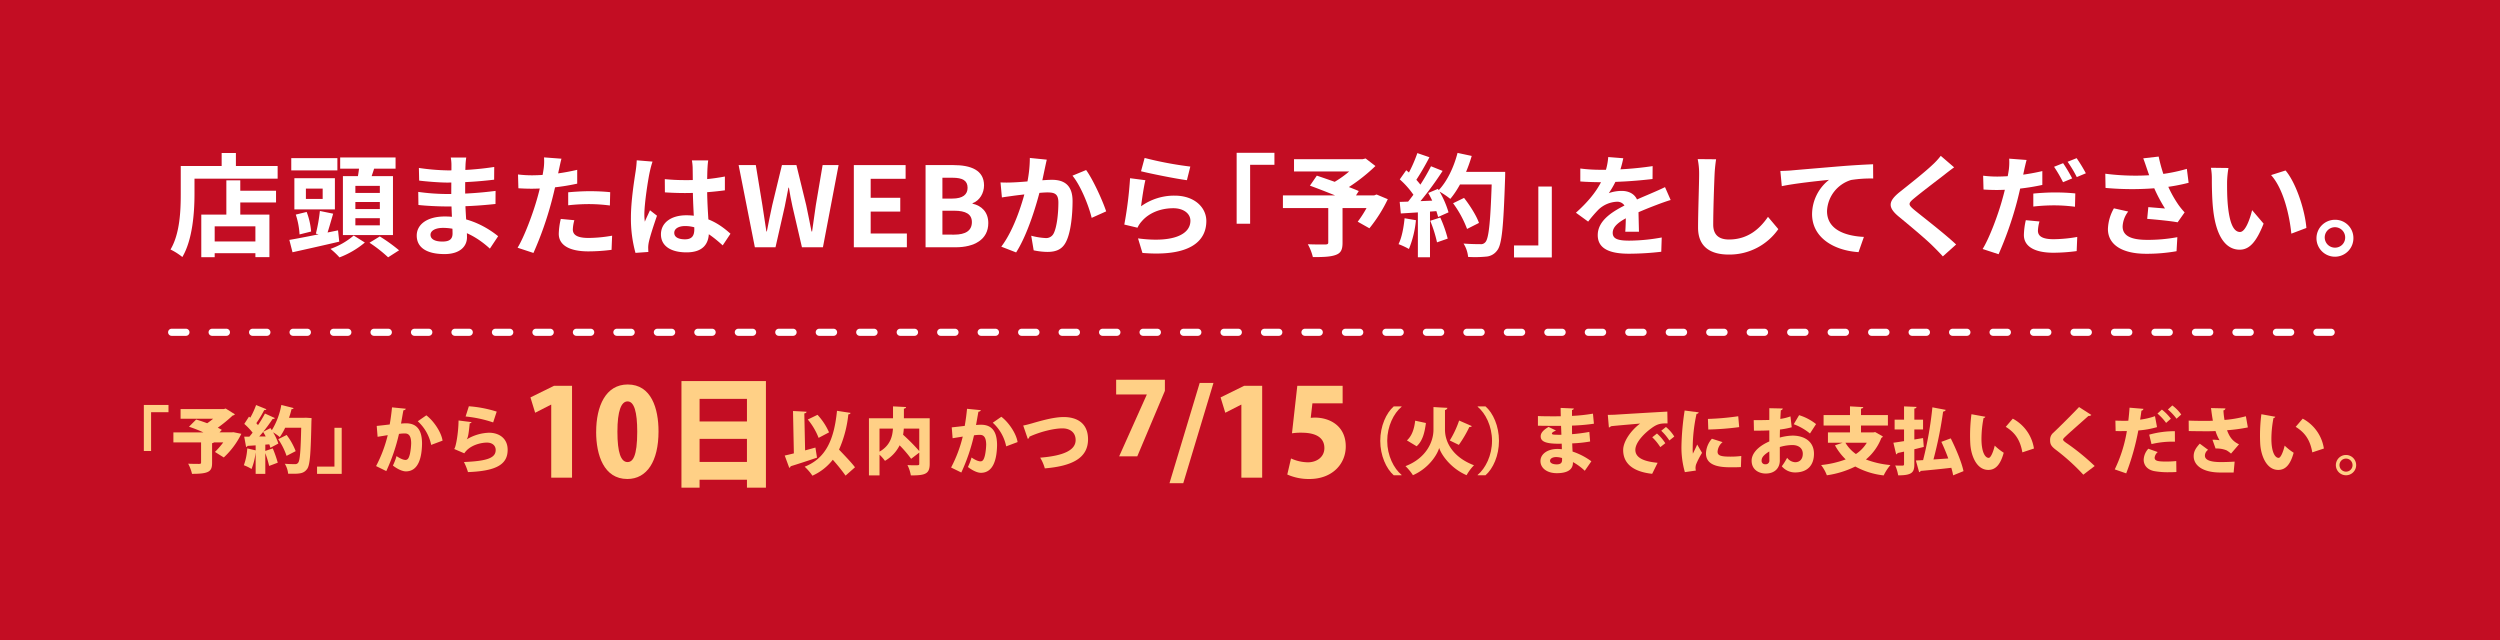 <?xml version="1.0" encoding="UTF-8"?> <svg xmlns="http://www.w3.org/2000/svg" xmlns:xlink="http://www.w3.org/1999/xlink" width="1050" height="269" viewBox="0 0 1050 269"><rect x="0" y="0" width="1050" height="269" fill="#333333" stroke="none"/><defs><clipPath id="clip-_2025_unagi_-_3"><rect width="1050" height="269"></rect></clipPath></defs><g id="_2025_unagi_-_3" data-name="2025_unagi - 3" clip-path="url(#clip-_2025_unagi_-_3)"><rect width="1050" height="269" fill="#c30d23"></rect><g id="グループ_31750" data-name="グループ 31750" transform="translate(23.525 0.221)"><g id="グループ_29793" data-name="グループ 29793" transform="translate(48.092 63.953)"><path id="パス_124843" data-name="パス 124843" d="M1308.519,1338.5v11.768c0,7.556-.762,19.132-5.1,26.455a26.073,26.073,0,0,0-4.972-3.159c3.981-6.7,4.3-16.5,4.3-23.3V1338.5Zm34.923,5.315h-37.874V1338.5h37.874Zm-3.455,15.1v17.845H1334.1v-12.933H1317v12.969h-5.627v-17.88Zm-3.058,16.2h-22.536V1370.2h22.536Zm-11.017-33.573h-5.984v-8.505h5.984Zm1.842,20.26H1321.9v-17.3h5.851Zm15.013-8h-18.118v-4.913h18.118Z" transform="translate(-1298.449 -1332.946)" fill="#fff"></path><path id="パス_124844" data-name="パス 124844" d="M1332.852,1364.188l.508,4.744c-6.814,1.6-14.144,3.235-19.628,4.456l-1.331-5.19c5.165-.873,13.028-2.484,20.451-4.011m-.273-25.19H1313.21v-5.134h19.369Zm-1.044,16.379h-17.023v-13.1h17.023Zm-11.857,1.078a29.578,29.578,0,0,1,1.87,8.227l-4.858,1.221a32.556,32.556,0,0,0-1.581-8.334Zm-.326-5.451h7.047v-4.352h-7.047Zm11.45,6.182c-.991,3.391-2.018,7.082-2.879,9.478l-4.375-1.1a67.882,67.882,0,0,0,1.682-9.517Zm13.314,12.116a36.858,36.858,0,0,1-10.657,6.244,31.8,31.8,0,0,0-3.781-3.58,30.585,30.585,0,0,0,9.755-5.6Zm12.9-31.031h-23.268v-4.692h23.268Zm-1.094,27.892H1334.9v-24.74h21.026Zm-15.789-17.693h10.277V1345.5h-10.277Zm0,6.784h10.277v-2.988h-10.277Zm0,6.835h10.277v-3.016h-10.277Zm8.305-25.2c-.89,2.943-1.91,5.865-2.707,7.861l-5-.911a62.076,62.076,0,0,0,1.17-7.68Zm1.958,29.853a69.88,69.88,0,0,1,8.091,5.823l-4.6,2.946a58.336,58.336,0,0,0-7.823-6.126Z" transform="translate(-1262.495 -1331.612)" fill="#fff"></path><path id="パス_124845" data-name="パス 124845" d="M1347.845,1336.88c-.122,2.411-.147,9.007-.147,12.92,0,5.152.766,13.57.766,17.261,0,3.969-3.12,7.061-9.412,7.061-7.669,0-11.693-2.852-11.693-7.775,0-4.724,4.443-8.018,11.811-8.018,10.538,0,18.368,5.047,22.382,8.283l-3.466,5.218c-4.572-4.2-11.493-8.708-19.7-8.708-3.37,0-5.24,1.28-5.24,2.887,0,1.76,1.7,2.853,5,2.853,2.565,0,4.26-.717,4.26-3.4,0-2.783-.54-11.138-.54-15.664,0-4.46.075-10.384.075-13.028a17.906,17.906,0,0,0-.283-3.183h6.489a31.063,31.063,0,0,0-.307,3.291m-8.292,12.009a157.894,157.894,0,0,0,20.926-1.3l-.036,5.489a170.809,170.809,0,0,1-20.966,1.04c-2.8,0-8.23-.247-11.4-.619l-.075-5.489a89.292,89.292,0,0,0,11.547.877m.548-9.921a123.325,123.325,0,0,0,19.816-1.429l-.039,5.339a166.872,166.872,0,0,1-19.724,1.217c-3.033,0-8.592-.431-11.765-.832l-.115-5.315a91.778,91.778,0,0,0,11.826,1.019" transform="translate(-1223.949 -1331.583)" fill="#fff"></path><path id="パス_124846" data-name="パス 124846" d="M1356.613,1338.516c-.683,3.179-1.878,8.9-3.147,13.612a143.979,143.979,0,0,1-7.6,21.578l-6.661-2.195c2.854-4.686,6.489-14.443,8.3-20.955a98.466,98.466,0,0,0,2.65-12.259,23.466,23.466,0,0,0,.155-4.731l7.315.553c-.354,1.29-.788,3.391-1.006,4.4m7.623.268v5.813a92.726,92.726,0,0,1-18.894,2.125c-2.318,0-4.135-.083-5.806-.187l-.16-5.8a48.876,48.876,0,0,0,6.02.359,86.319,86.319,0,0,0,18.841-2.307m-1.838,25.025c0,2.042,1.408,3.587,6.56,3.587a57.863,57.863,0,0,0,9.94-.953l-.232,5.944a76.5,76.5,0,0,1-9.755.651c-8.076,0-12.419-2.685-12.419-7.388a30.621,30.621,0,0,1,.847-6.244l5.7.539a16.384,16.384,0,0,0-.639,3.864m7.275-16.047c2.726,0,5.605.128,8.417.41l-.132,5.594a71.015,71.015,0,0,0-8.245-.585,78.8,78.8,0,0,0-9.265.5v-5.455c2.683-.257,6.131-.466,9.225-.466" transform="translate(-1193.434 -1331.639)" fill="#fff"></path><path id="パス_124847" data-name="パス 124847" d="M1360.452,1338.636c-.708,3.106-2.3,13.385-2.3,18.029a20.425,20.425,0,0,0,.207,3.037c.64-1.631,1.463-3.225,2.157-4.807l2.941,2.3c-1.345,3.859-2.893,8.583-3.441,11.129a12.349,12.349,0,0,0-.254,2.164c.01.486.031,1.266.079,1.923l-5.42.389a53.985,53.985,0,0,1-1.911-14.885c0-7.023,1.439-15.843,1.985-19.428a42.5,42.5,0,0,0,.454-4.568l6.636.547a37.926,37.926,0,0,0-1.13,4.171m24.224-1.663c-.093,1.534-.165,4.73-.165,8.109,0,8.578.74,14.614.74,19.031,0,4.891-2.493,8.47-9.393,8.47-6.628,0-10.742-2.7-10.742-7.569,0-4.749,4.1-8.008,10.663-8.008,9,0,14.784,4.376,18.544,7.743l-3.266,4.9c-5.524-5.017-10.32-8.123-15.76-8.123-2.74,0-4.589,1.086-4.589,2.852,0,1.906,1.925,2.724,4.5,2.724,2.918,0,3.921-1.489,3.921-4.248,0-3.2-.626-11.034-.626-17.751,0-3.534-.039-6.655-.068-8.043a21.305,21.305,0,0,0-.318-3.1h6.854c-.14.9-.24,2.021-.29,3.01m-9.526,5.269a86.132,86.132,0,0,0,16.816-1.513v5.8a125.862,125.862,0,0,1-16.816,1.141c-2.833,0-5.566-.1-8.384-.285l-.04-5.556a84.256,84.256,0,0,0,8.424.41" transform="translate(-1159.138 -1330.765)" fill="#fff"></path><path id="パス_124848" data-name="パス 124848" d="M1365.154,1334.5h7.215l2.765,16.847c.561,3.646,1.116,7.292,1.678,11.021h.193c.715-3.729,1.484-7.413,2.26-11.021l4.074-16.847h6.088l4.113,16.847c.777,3.573,1.463,7.292,2.232,11.021h.24c.515-3.729,1.055-7.413,1.563-11.021l2.855-16.847h6.707l-6.575,34.519h-8.817l-3.971-17.087c-.587-2.665-1.094-5.34-1.5-7.959h-.193c-.515,2.62-1.016,5.295-1.563,7.959l-3.877,17.087h-8.671Z" transform="translate(-1126.547 -1329.334)" fill="#fff"></path><path id="パス_124849" data-name="パス 124849" d="M1378.681,1334.5h21.748v5.757h-14.673v7.973h12.427v5.795h-12.427v9.205h15.2v5.788h-22.275Z" transform="translate(-1091.688 -1329.334)" fill="#fff"></path><path id="パス_124850" data-name="パス 124850" d="M1387.1,1334.5h11.718c7.283,0,12.842,2.1,12.842,8.533,0,3.183-1.8,6.4-4.833,7.465v.2c3.816.877,6.621,3.527,6.621,8.161,0,6.937-5.92,10.161-13.708,10.161H1387.1Zm11.224,14.061c4.5,0,6.425-1.753,6.425-4.529,0-3.026-2.071-4.222-6.353-4.222h-4.221v8.752Zm.795,15.146c4.8,0,7.437-1.684,7.437-5.263,0-3.34-2.554-4.783-7.437-4.783h-4.944V1363.7Z" transform="translate(-1069.98 -1329.334)" fill="#fff"></path><path id="パス_124851" data-name="パス 124851" d="M1401.034,1343.913c3.835-.094,12.921-1.092,16.483-1.092,5.062,0,8.65,2.181,8.65,8.919,0,5.487-.673,13.048-2.712,17.063-1.591,3.274-4.256,4.3-7.852,4.3a29.109,29.109,0,0,1-5.769-.665l-1.03-6.132a28.875,28.875,0,0,0,5.859.967,3.521,3.521,0,0,0,3.6-2c1.316-2.627,1.949-8.3,1.949-12.892,0-3.709-1.641-4.261-4.65-4.261-2.844,0-11.1,1-13.754,1.339-1.37.2-3.87.525-5.319.772l-.583-6.314a50.451,50.451,0,0,0,5.133,0m13.449-5.7c-.45,2.13-1.051,5-1.562,7.379-1.567,6.6-5.433,19.863-10.46,27.725l-6.238-2.425c5.673-7.445,9.293-19.769,10.616-25.61a52.55,52.55,0,0,0,1.378-11.65l7.115.719c-.282,1.2-.6,2.7-.848,3.861m25.795,17.86-6.091,2.734c-1.246-5.176-4.644-13.6-8.067-17.723l5.734-2.372c2.944,4.035,6.953,12.917,8.424,17.362" transform="translate(-1047.308 -1331.475)" fill="#fff"></path><path id="パス_124852" data-name="パス 124852" d="M1417.476,1353.933a23.825,23.825,0,0,1,14.119-4.47c8.407,0,13.3,5.027,13.3,10.665,0,8.512-6.935,15.042-26.839,13.4l-1.849-6.109c14.4,1.917,22-1.489,22-7.42,0-3.033-2.944-5.249-7.162-5.249-5.39,0-10.27,1.969-13.281,5.5a10.218,10.218,0,0,0-1.778,2.682l-5.544-1.319a163.493,163.493,0,0,0,2.419-19.469l6.438.835c-.658,2.6-1.48,8.258-1.817,10.95m20.686-16.673-1.431,5.719c-4.858-.633-15.531-2.807-19.272-3.75l1.517-5.593a149.162,149.162,0,0,0,19.187,3.624" transform="translate(-1009.851 -1331.469)" fill="#fff"></path><path id="パス_124853" data-name="パス 124853" d="M1439.5,1333.011v5.031h-10.208V1362.8h-5.66v-29.785Z" transform="translate(-975.856 -1333.012)" fill="#fff"></path><path id="パス_124854" data-name="パス 124854" d="M1468.219,1354.53h-39.158v-5.322h39.158Zm-5.082-15.386h-29.411v-5.134h29.411Zm-9.033,14.293v15.65c0,2.919-.69,4.387-2.973,5.159-2.231.793-5.358.866-9.49.866a21.382,21.382,0,0,0-2.118-5.4c2.865.13,6.421.123,7.383.109.919-.046,1.2-.205,1.2-.9v-15.483Zm-10.8-12.533c5.216,1.746,13.443,4.651,17.618,6.47l-3.073,4.8c-3.888-1.861-11.947-5.051-17.438-7.065Zm19.2-6.9,1.3-.31,4.12,3.17a74.546,74.546,0,0,1-14.845,11.079,30.96,30.96,0,0,0-3.484-3.743,43.9,43.9,0,0,0,11.364-8.992v-1.2Zm4.882,15.2,1.009-.383,4.715,1.976a61.523,61.523,0,0,1-7.72,12.221l-4.911-2.77a47.046,47.046,0,0,0,5.824-10.116v-.928Z" transform="translate(-961.854 -1331.309)" fill="#fff"></path><path id="パス_124855" data-name="パス 124855" d="M1449.947,1361.29a42.539,42.539,0,0,1-2.94,12.092,29.944,29.944,0,0,0-4.371-2.035c1.377-2.749,2.154-6.933,2.547-10.881Zm10.677-8.394-.042,4.432c-6.013.459-12.259.842-16.98,1.134l-.476-4.859c4.468-.129,11.042-.4,17.5-.706m-14.759-12.593a35.178,35.178,0,0,1,6.786,7.186l-2.934,4.359a35.753,35.753,0,0,0-6.56-7.7Zm9.752-5.459a109.688,109.688,0,0,1-6.071,10.349l-3.87-1.538a58.938,58.938,0,0,0,4.865-10.551Zm5.533,5.743a135.808,135.808,0,0,1-11.94,15.8l-3.491-1.736a86.89,86.89,0,0,0,10.556-16.022Zm-5.3,36.283h-5.089v-20.779h5.089Zm3.327-28.731a39.144,39.144,0,0,1,4.457,9.848l-4.372,1.955a41.754,41.754,0,0,0-4.146-10.088Zm.994,12.036a54.018,54.018,0,0,1,3.123,8.843l-4.5,1.572a53.668,53.668,0,0,0-2.847-9.061Zm13.2-25.878c-2.011,6.933-5.352,13.761-8.992,18.037a37.113,37.113,0,0,0-5.115-3.4c3.652-3.708,6.592-9.8,8.155-15.911Zm-3.219,17.623c2.511,3.207,5.244,7.535,6.268,10.515l-5,2.529a44.414,44.414,0,0,0-5.873-10.8Zm14.2-5.653h-17.2v-5.277h17.2Zm3.08-5.277s0,1.885-.039,2.592c-.687,20.507-1.324,27.926-3.327,30.4a6.216,6.216,0,0,1-4.679,2.6,48.3,48.3,0,0,1-7.53.129,12.764,12.764,0,0,0-1.917-5.615c3.019.24,5.805.254,7.061.254a2.354,2.354,0,0,0,2.071-.8c1.585-1.59,2.246-9.466,2.823-28.446v-1.109Z" transform="translate(-926.872 -1332.979)" fill="#fff"></path><path id="パス_124856" data-name="パス 124856" d="M1456.2,1366.87v-5.037h10.209v-24.747h5.659v29.784Z" transform="translate(-891.927 -1322.916)" fill="#fff"></path><path id="パス_124857" data-name="パス 124857" d="M1481.029,1341.829a39.75,39.75,0,0,1-3.745,6.85,16.329,16.329,0,0,1,5.437-.929c3.975,0,7,2.285,7,6.641,0,2.5.161,7.6.214,10.505h-5.745c.179-2.164.261-6.133.247-8.634a3.6,3.6,0,0,0-3.935-3.959,12,12,0,0,0-7.49,3.225,53.8,53.8,0,0,0-4.411,5.116l-5.137-3.735c6.167-5.521,9.834-10.523,11.827-15.682a26.942,26.942,0,0,0,1.742-7.7l6.317.5a42.734,42.734,0,0,1-2.322,7.8m-7.286-2.95a141.464,141.464,0,0,0,21.938-1.544l-.04,5.419a191.163,191.163,0,0,1-22.22,1.332c-1.971,0-5.473-.093-8.116-.306v-5.44a65.571,65.571,0,0,0,8.438.539m23.823,14.666c-3.119,1.183-7.468,2.866-11.951,5.083-4.357,2.209-6.7,4.182-6.7,6.741s2.285,3.27,6.95,3.27a77.765,77.765,0,0,0,13.636-1.332l-.194,6a120.771,120.771,0,0,1-13.593.824c-7.487,0-13.085-1.8-13.085-7.8,0-6.478,6.832-10.307,12.6-13.118,4.424-2.23,7.412-3.347,10.309-4.64,1.871-.794,3.548-1.545,5.345-2.412l2.372,5.413c-1.516.428-4.061,1.346-5.691,1.969" transform="translate(-873.192 -1331.741)" fill="#fff"></path><path id="パス_124858" data-name="パス 124858" d="M1484.862,1340.072c-.225,5.023-.576,15.438-.576,21.219,0,4.71,2.88,6.251,6.6,6.251,7.908,0,12.92-4.438,16.4-9.517l4.342,5.159a25.032,25.032,0,0,1-20.81,10.679c-7.852,0-12.9-3.353-12.9-11.312,0-6.24.451-18.482.451-22.479a29.83,29.83,0,0,0-.609-6.3l7.731.072a61.576,61.576,0,0,0-.63,6.224" transform="translate(-836.35 -1331.124)" fill="#fff"></path><path id="パス_124859" data-name="パス 124859" d="M1492.168,1336.981c4-.352,11.886-1.019,20.675-1.754,4.947-.4,10.177-.7,13.571-.831l.039,5.99a52.685,52.685,0,0,0-9.264.616,14.254,14.254,0,0,0-10.12,13.072c0,7.653,7.379,10.429,15.485,10.836l-2.246,6.393c-10.03-.63-19.52-5.886-19.52-15.987a18.482,18.482,0,0,1,7.118-14.374c-4.489.463-14.284,1.476-19.835,2.658l-.6-6.386c1.885-.045,3.777-.136,4.7-.233" transform="translate(-811.334 -1329.584)" fill="#fff"></path><path id="パス_124860" data-name="パス 124860" d="M1522.874,1341.41c-3.112,2.4-9.426,7.172-12.634,9.851-2.541,2.115-2.5,2.643.085,4.825,3.595,2.957,12.688,9.911,17.585,14.534l-5.576,5c-1.346-1.475-2.762-2.932-4.189-4.328-2.915-2.936-9.944-8.78-14.344-12.4-4.757-3.948-4.378-6.456.426-10.325,3.763-3,10.338-8.171,13.557-11.225a29.58,29.58,0,0,0,3.674-3.959l5.612,4.828c-1.5,1.085-3.08,2.306-4.2,3.2" transform="translate(-777.954 -1332.106)" fill="#fff"></path><path id="パス_124861" data-name="パス 124861" d="M1528.627,1338.825c-.684,3.18-1.846,8.9-3.109,13.6a148.73,148.73,0,0,1-7.6,21.584l-6.7-2.194c2.88-4.686,6.521-14.443,8.291-20.955a100.309,100.309,0,0,0,2.694-12.259,24.078,24.078,0,0,0,.154-4.731l7.315.553c-.354,1.287-.83,3.384-1.047,4.4m7.661.268v5.813a92.979,92.979,0,0,1-18.9,2.125c-2.35,0-4.128-.084-5.8-.188l-.161-5.81a48.045,48.045,0,0,0,6.02.365,86.3,86.3,0,0,0,18.84-2.307m-1.846,25.026c0,2.042,1.417,3.586,6.568,3.586a58.952,58.952,0,0,0,9.944-.952l-.243,5.945a76.158,76.158,0,0,1-9.747.689c-8.078,0-12.42-2.732-12.42-7.427a30.671,30.671,0,0,1,.808-6.244l5.742.539a16.238,16.238,0,0,0-.652,3.865m7.276-16.054c2.726,0,5.612.132,8.421.41l-.136,5.6a69.34,69.34,0,0,0-8.234-.584,78.3,78.3,0,0,0-9.269.5v-5.451c2.687-.261,6.092-.476,9.218-.476m7.112-5.9-3.842,1.6a58.451,58.451,0,0,0-3.77-6.477l3.8-1.516a67.615,67.615,0,0,1,3.81,6.393m5.745-2.149-3.809,1.6a50.172,50.172,0,0,0-3.859-6.435l3.788-1.516a61.967,61.967,0,0,1,3.881,6.355" transform="translate(-750.125 -1331.409)" fill="#fff"></path><path id="パス_124862" data-name="パス 124862" d="M1547.6,1341.056a70.551,70.551,0,0,0,12.273-2.417l.741,5.848a77.9,77.9,0,0,1-11.125,2.014,122.806,122.806,0,0,1-23.769.143l-.1-5.966a99.272,99.272,0,0,0,21.977.379m-14.7,21.8c0,3.924,3.581,5.58,10.158,5.6a67.107,67.107,0,0,0,12.824-1.13l-.336,5.9a72.017,72.017,0,0,1-12.867,1.078c-9.812-.021-15.954-3.7-15.954-10.422a18.621,18.621,0,0,1,2.519-8.669l6.006,1.347a11,11,0,0,0-2.351,6.3m8.664-28.646,6.474-.741a67.211,67.211,0,0,0,3.03,10.28,48.625,48.625,0,0,0,5.309,10.032,31.617,31.617,0,0,0,2.565,3.13l-2.94,4.172c-2.7-.525-8.75-1.124-12.781-1.447l.469-4.933c2.346.2,5.533.456,7.008.578a64.166,64.166,0,0,1-5.359-10.513c-1.016-2.577-1.724-4.71-2.265-6.258-.361-1.078-.915-2.748-1.509-4.3" transform="translate(-713.012 -1331.891)" fill="#fff"></path><path id="パス_124863" data-name="パス 124863" d="M1544.815,1340.6c-.017,3.015,0,6.491.308,9.868.647,6.71,2.1,11.319,5.118,11.319,2.286,0,4.175-5.458,5.084-9.169l4.825,5.667c-3.187,8.116-6.2,10.94-10.037,10.94-5.276,0-9.847-4.592-11.178-17.08-.465-4.283-.526-9.755-.526-12.607a25.131,25.131,0,0,0-.386-4.717l7.369.094a40.154,40.154,0,0,0-.576,5.685m33.3,19.5-6.32,2.39c-.734-7.528-3.281-18.823-8.51-24.6l6.085-1.934c4.55,5.378,8.213,17.02,8.746,24.148" transform="translate(-681.054 -1328.531)" fill="#fff"></path><path id="パス_124864" data-name="パス 124864" d="M1565.921,1348.639a7.754,7.754,0,1,1-7.751-7.539,7.631,7.631,0,0,1,7.751,7.539m-3.455,0a4.294,4.294,0,1,0-4.3,4.17,4.23,4.23,0,0,0,4.3-4.17" transform="translate(-649.111 -1312.966)" fill="#fff"></path></g><line id="線_5476" data-name="線 5476" x2="916.033" transform="translate(48.568 139.335)" fill="none" stroke="#fff" stroke-linecap="round" stroke-width="3" stroke-dasharray="6 11"></line><g id="グループ_31749" data-name="グループ 31749" transform="translate(36.888 159.279)"><path id="パス_129965" data-name="パス 129965" d="M846.433,1354.926v-19.341h10.353v3.046h-7.307v16.295Z" transform="translate(-846.433 -1325.004)" fill="#ffd086"></path><path id="パス_129966" data-name="パス 129966" d="M876.139,1346.078l3.286.674a33.629,33.629,0,0,1-7.368,9.929l-3.714-2.317a33.737,33.737,0,0,0,3.5-4.021h-3.9a1.223,1.223,0,0,1-.8.334v8.286c0,3.625-1.309,4.6-8.431,4.6a17.283,17.283,0,0,0-1.615-4.266c1.643.09,4.021.09,4.628.09.607-.028.791-.123.791-.579v-8.465H850.89v-4.2h12.58a58.4,58.4,0,0,0-6.031-2.373l3.013-3.018c1.37.4,3.018.947,4.633,1.554a28.941,28.941,0,0,0,2.495-1.888H853.908v-4.049h18.149l.791-.245,3.9,2.439a1.7,1.7,0,0,1-.975.518,61.158,61.158,0,0,1-6.243,5.112,18.047,18.047,0,0,1,1.7.913l-.974,1.036h4.934Z" transform="translate(-838.479 -1324.048)" fill="#ffd086"></path><path id="パス_129967" data-name="パス 129967" d="M887.618,1340.948l2.344.15c0,.334-.033.947-.061,1.431-.273,13.521-.607,18.272-1.765,19.886-1.192,1.676-2.562,2.072-5.82,2.072-.729,0-1.459,0-2.194-.028a9.979,9.979,0,0,0-1.4-4.177c1.826.156,3.469.156,4.294.156a1.445,1.445,0,0,0,1.281-.551c.791-.88,1.1-5.112,1.309-14.741h-6.733a26.352,26.352,0,0,1-2.25,3.932,21.52,21.52,0,0,0-2.834-2.01,21.258,21.258,0,0,1,2.222,4.723l-3.347,1.793a15.1,15.1,0,0,0-.457-1.459l-1.676.122v2.645l3.135-1.064a52.769,52.769,0,0,1,2.1,6l-3.62,1.37a45.438,45.438,0,0,0-1.615-5.39v8.715h-4.054v-8.866h-.028a26.69,26.69,0,0,1-1.7,6.822,18.5,18.5,0,0,0-3.23-1.582,24.419,24.419,0,0,0,1.431-7.067l3.531.824v-2.1c-1.275.095-2.434.156-3.408.217a.689.689,0,0,1-.607.457l-.8-4.327h2.166c.457-.518.913-1.1,1.37-1.677a26.7,26.7,0,0,0-3.5-3.681l1.977-3.046.551.423a33.966,33.966,0,0,0,2.433-5.3l4.355,1.765a.935.935,0,0,1-.941.334,46.266,46.266,0,0,1-3.319,5.514c.24.273.485.546.7.824a48.246,48.246,0,0,0,2.923-4.873l4.2,1.916a1.076,1.076,0,0,1-.974.368,66.772,66.772,0,0,1-3.959,5.391h.033c1-.551,2.011-1.036,3.013-1.554.184.273.368.579.579.88a30.13,30.13,0,0,0,3.987-10.6l5.179,1.309a.835.835,0,0,1-.886.429c-.3,1.219-.635,2.434-1.064,3.653h6.182Zm-16.935,7.858c-.334-.674-.7-1.309-1.064-1.888-.551.668-1.1,1.309-1.648,1.916Zm8.771,8.158a28.832,28.832,0,0,0-3.5-7.006l3.536-1.765a27.476,27.476,0,0,1,3.8,6.794Z" transform="translate(-819.516 -1325.004)" fill="#ffd086"></path><path id="パス_129968" data-name="パス 129968" d="M882.912,1339.031v19.34H872.56v-3.046h7.306v-16.294Z" transform="translate(-799.812 -1318.854)" fill="#ffd086"></path><path id="パス_129969" data-name="パス 129969" d="M896.306,1336.526c-.089.423-.49.579-1.008.668-.273,1.37-.668,3.837-1,5.574.518-.061,1.52-.122,2.072-.122,5.24,0,6.761,3.714,6.761,8.587v.028c-.089,5.179-1.248,11.578-6.794,11.578-1.186,0-3.074-.64-5.446-2.439a23.749,23.749,0,0,0,1.52-3.987c1.888,1.275,3.046,1.615,3.776,1.615,1.064,0,1.493-1.036,1.888-2.651a25.623,25.623,0,0,0,.49-4.388c-.033-2.8-.852-4.082-2.59-4.082a16.891,16.891,0,0,0-2.528.184,78.318,78.318,0,0,1-5.329,15.626l-4.294-2.105a56.246,56.246,0,0,0,4.9-13c-.852.156-3.046.49-4.26.7l-.367-4.567c1.247-.122,3.714-.4,5.452-.612.4-2.222.729-4.689.975-7.184Zm10.659,15.192a18.314,18.314,0,0,0-5.636-9.924l3.6-2.5c3.1,2.344,6.271,7.039,6.822,10.631Z" transform="translate(-786.286 -1324.357)" fill="#ffd086"></path><path id="パス_129970" data-name="パス 129970" d="M902.937,1342.449a.871.871,0,0,1-.791.49c-.429,4.11-.641,5.875-1.253,6.727h.033a19.343,19.343,0,0,1,9.289-2.768c4.383,0,7.858,2.467,7.858,7.156,0,5.909-4.294,8.921-16.662,9.378a24.36,24.36,0,0,0-1.7-4.232c9.929-.4,13.337-1.766,13.337-5.057,0-1.793-1.37-3.1-3.681-3.1-2.378,0-7.217,1-9.506,4.505l-4.26-1.827c.668-.457,1.8-6.577,1.854-11.967Zm-1.158-6.666a51,51,0,0,1,11.695,2.25l-1.492,4.539a51.839,51.839,0,0,0-11.572-2.495Z" transform="translate(-765.272 -1324.653)" fill="#ffd086"></path><path id="パス_129971" data-name="パス 129971" d="M625.374,1390.15V1359.49h-.1l-6.655,3.4-1.977-6.446,9.9-4.873h7.568v38.578Z" transform="translate(-454.271 -1349.033)" fill="#ffd086"></path><path id="パス_129972" data-name="パス 129972" d="M626.557,1371.32c0-10.865,4.01-19.948,13.248-19.948,9.949,0,12.945,10.1,12.945,19.694,0,12.589-4.873,20-13.1,20-9.846,0-13.1-10.052-13.1-19.747m17.258-.1c0-8.273-1.27-12.739-4.06-12.739-2.645,0-4.263,3.959-4.263,12.739s1.47,12.739,4.263,12.739c2.133,0,4.06-2.231,4.06-12.739" transform="translate(-436.583 -1349.39)" fill="#ffd086"></path><path id="パス_129973" data-name="パス 129973" d="M639.424,1350.862H674.9v44.768h-7.969v-3.352h-19.9v3.352h-7.613Zm27.51,7.462H647.039v9.492h19.895Zm-19.9,26.491h19.895v-9.693H647.037Z" transform="translate(-413.624 -1350.301)" fill="#ffd086"></path><path id="パス_129974" data-name="パス 129974" d="M667.888,1370.78l.668,4.238c-3.987,1.37-8.253,2.74-11.088,3.62a.736.736,0,0,1-.579.64L655,1374.133c1.1-.245,2.406-.546,3.837-.913l-.362-17.787c1.916.095,3.8.184,5.691.306-.028.368-.3.579-.941.7l.334,15.531Zm14.769-14.557c-.089.339-.4.579-.947.613a48.506,48.506,0,0,1-3.9,14.8c2.35,2.495,5.212,5.418,6.7,7.429l-3.959,3.5a79.207,79.207,0,0,0-5.363-6.671,22.489,22.489,0,0,1-8.559,6.7,21.7,21.7,0,0,0-3.258-3.776c8.927-3.531,12.369-11.388,13.582-23.478Zm-13.889.8a26.792,26.792,0,0,1,4.845,7.368l-4.388,2.317a27.308,27.308,0,0,0-4.539-7.707Z" transform="translate(-385.826 -1342.303)" fill="#ffd086"></path><path id="パス_129975" data-name="パス 129975" d="M692.147,1359.671v19.124c0,4.3-1.921,4.873-7.919,4.873a15.315,15.315,0,0,0-1.431-4.355c1.064.095,2.311.095,3.2.095,1.582,0,1.765,0,1.765-.668v-4.661l-3.408,2.617a48.929,48.929,0,0,0-4.845-5.664,15.382,15.382,0,0,1-6.154,6.516,18.014,18.014,0,0,0-2.283-2.59v8.71h-4.444v-24h10.113v-4.995l5.48.273c-.033.339-.273.579-.913.7v4.021ZM671.069,1364v9.684c4.477-2.561,5.452-6.365,5.636-9.684Zm16.69,0h-6.488a25.51,25.51,0,0,1-.3,2.584,80.65,80.65,0,0,1,6.789,6.855Z" transform="translate(-362.085 -1343.493)" fill="#ffd086"></path><path id="パス_129976" data-name="パス 129976" d="M692.579,1355.617c-.089.423-.49.574-1,.668-.279,1.37-.674,3.837-1.008,5.574.518-.062,1.52-.123,2.071-.123,5.24,0,6.761,3.714,6.761,8.587v.028c-.089,5.179-1.247,11.578-6.794,11.578-1.186,0-3.074-.641-5.446-2.439a23.72,23.72,0,0,0,1.52-3.988c1.888,1.276,3.046,1.615,3.776,1.615,1.069,0,1.493-1.036,1.888-2.651a25.617,25.617,0,0,0,.49-4.388c-.034-2.8-.852-4.082-2.59-4.082a16.847,16.847,0,0,0-2.528.184,78.306,78.306,0,0,1-5.329,15.626l-4.294-2.1a56.233,56.233,0,0,0,4.9-13c-.852.156-3.046.49-4.26.7l-.367-4.567c1.247-.123,3.714-.4,5.452-.612.4-2.222.729-4.689.974-7.184Zm10.659,15.2a18.311,18.311,0,0,0-5.636-9.929l3.6-2.5c3.1,2.344,6.271,7.039,6.822,10.631Z" transform="translate(-341.051 -1342.848)" fill="#ffd086"></path><path id="パス_129977" data-name="パス 129977" d="M690.973,1359.848c1.008-.183,1.949-.428,3.686-.913,5.056-1.493,9.684-2.651,13.31-2.651,5.418,0,10.23,2.439,10.23,9.35,0,7.858-6.638,11.238-18.149,12.212a17.954,17.954,0,0,0-1.949-4.5c9.99-.8,14.891-3.2,14.891-7.4,0-3.414-2.645-4.906-5.508-4.906-3.625,0-9.35,1.4-13.922,3.5a1.032,1.032,0,0,1-.668.913Z" transform="translate(-321.638 -1340.625)" fill="#ffd086"></path><path id="パス_129978" data-name="パス 129978" d="M707.147,1350.66h20.474v4.653l-11.589,27.493h-7.613l11.586-25.884v-.086H707.147Z" transform="translate(-298.777 -1350.66)" fill="#ffd086"></path><path id="パス_129979" data-name="パス 129979" d="M720.978,1393.265h-5.786l12.691-42.131h5.786Z" transform="translate(-284.421 -1349.814)" fill="#ffd086"></path><path id="パス_129980" data-name="パス 129980" d="M731.629,1390.15V1359.49h-.1l-6.655,3.4-1.977-6.446,9.9-4.873h7.568v38.578Z" transform="translate(-270.666 -1349.033)" fill="#ffd086"></path><path id="パス_129981" data-name="パス 129981" d="M756.207,1351.572v7.362H743.518l-.71,6.09c.607-.047,1.167-.1,1.774-.1,5.989,0,12.942,3.3,12.942,12.129,0,7.312-5.63,13.658-15.275,13.658a22.178,22.178,0,0,1-9.289-1.88l1.57-6.749a17.567,17.567,0,0,0,7.111,1.623c3.6,0,6.9-2.133,6.9-5.989,0-4.316-3.45-6.449-9.6-6.449a23.806,23.806,0,0,0-4.007.253l2.233-19.947Z" transform="translate(-252.715 -1349.033)" fill="#ffd086"></path><path id="パス_129982" data-name="パス 129982" d="M755.94,1354.832c-3.319,2.767-6.031,8.219-6.031,14.312,0,6.215,2.773,11.6,6.031,14.312v.156h-3.291c-3.163-2.773-5.664-8.286-5.664-14.468s2.5-11.694,5.664-14.468h3.291Z" transform="translate(-227.689 -1343.493)" fill="#ffd086"></path><path id="パス_129983" data-name="パス 129983" d="M764.949,1354.93l3.469.184a1.26,1.26,0,0,1-1.036.913v8.253c0,5.268,3.291,11.572,12.185,14.952a18.957,18.957,0,0,0-3.107,4.171c-6.46-2.773-10.536-8.376-11.511-11.45-.947,3.2-4.633,8.648-11.026,11.45a21.445,21.445,0,0,0-3.135-3.809c8.615-3.285,11.756-10.141,11.756-15.286v-9.534Zm-13.555,13.855c2.1-1.888,3.074-4.784,3.469-8.281l4.511.975c-.518,3.926-1.342,7.518-3.9,9.773Zm18,.033a40.584,40.584,0,0,0,3.926-8.376l5.363,2.344a1.146,1.146,0,0,1-1.064.362,49.59,49.59,0,0,1-4.416,7.524Z" transform="translate(-220.903 -1343.319)" fill="#ffd086"></path><path id="パス_129984" data-name="パス 129984" d="M761.677,1383.456c3.319-2.768,6.031-8.219,6.031-14.312,0-6.214-2.776-11.605-6.031-14.312v-.156h3.286c3.2,2.773,5.669,8.286,5.669,14.468s-2.467,11.695-5.669,14.468h-3.286Z" transform="translate(-201.472 -1343.493)" fill="#ffd086"></path><path id="パス_129985" data-name="パス 129985" d="M771.845,1358.319c1.826.117,4.934.117,7.34.117.763,0,1.52-.028,2.255-.028-.033-1.247-.061-2.651-.061-3.5l5.541.245c-.033.334-.306.546-.763.64v2.467a71.077,71.077,0,0,0,8.8-.947l.4,4.232a81.444,81.444,0,0,1-9.2.791c0,1.253,0,2.439.033,3.6a73,73,0,0,0,7.245-.947l.334,4.021a54.193,54.193,0,0,1-7.518.791c.028,1.281.089,2.406.15,3.442a28.1,28.1,0,0,1,7.886,4.082l-2.768,3.987a23.058,23.058,0,0,0-4.967-3.653c0,1.219,0,4.661-6.789,4.661-4.143,0-6.855-2.161-6.855-5.085,0-3.14,3.23-5.09,7.067-5.09a13.926,13.926,0,0,1,1.921.123c0-.757-.033-1.52-.061-2.345-.367,0-.763.034-1.1.034-5.424,0-7.735-.852-7.735-3.108,0-1.342.975-2.589,3.319-3.959l3.135,1.52c-.941.368-1.737.852-1.737,1.22,0,.49.579.518,2.044.546a19.144,19.144,0,0,0,1.949,0c-.061-1.275-.095-2.495-.156-3.714h-2.434c-2.133,0-5.363-.062-7.278-.062Zm10.141,17.631a9.971,9.971,0,0,0-2.406-.4c-1.676,0-2.651.7-2.651,1.582,0,.947,1.158,1.492,2.834,1.492,1.52,0,2.222-.607,2.222-1.765Z" transform="translate(-186.328 -1343.084)" fill="#ffd086"></path><path id="パス_129986" data-name="パス 129986" d="M782.384,1356.834c.947,0,2.495-.028,3.319-.09,3.9-.245,15.96-.974,21.685-1.281l.089,4.962c-2.924-.061-4.321.217-6.76,2.01-2.768,1.983-6.761,5.847-6.761,9.105,0,3.107,3.107,4.845,9.35,5.424l-2.283,4.628c-8.682-.941-12.184-4.812-12.184-9.991,0-3.441,3.046-8.069,7.128-11.115-3.987.368-10.113.852-12.335,1.13-.061.24-.484.457-.791.518Zm20.649,7.829a19.12,19.12,0,0,1,3.5,4.077l-2.1,1.648a21.335,21.335,0,0,0-3.38-4.143Zm3.776-2.745a16.058,16.058,0,0,1,3.5,4.021l-2.072,1.649a22.052,22.052,0,0,0-3.408-4.082Z" transform="translate(-167.522 -1342.089)" fill="#ffd086"></path><path id="パス_129987" data-name="パス 129987" d="M800.712,1356.063c-.033.334-.306.579-.885.64a68.549,68.549,0,0,0-1.615,14.585,14.145,14.145,0,0,0,.095,2.133c.273-.612,1.431-2.923,1.793-3.837l2.044,3.5a31.689,31.689,0,0,0-2.5,4.839,5.332,5.332,0,0,0-.245,1.465,4.424,4.424,0,0,0,.156,1.125l-4.628.668a37.5,37.5,0,0,1-1.431-11.082,110.859,110.859,0,0,1,1.336-14.8Zm17.754,22.994c-1.125.056-2.317.089-3.475.089-3.987,0-11.2,0-11.2-5.847a9.764,9.764,0,0,1,2.495-6.154l4.478,1.431a5.663,5.663,0,0,0-2.1,4.021c0,1.648,1.4,2.072,5.452,2.072a34.905,34.905,0,0,0,4.505-.273ZM804.61,1358.83a110.87,110.87,0,0,0,12.731-1.125l.4,4.566a115.706,115.706,0,0,1-12.975,1.008Z" transform="translate(-147.695 -1342.381)" fill="#ffd086"></path><path id="パス_129988" data-name="パス 129988" d="M820.918,1362.958a33.857,33.857,0,0,1-4.934.947c-.034,1.186-.061,2.311-.061,3.38a22.1,22.1,0,0,1,5.329-.824c4.9,0,9.016,2.406,9.016,7.613,0,4.6-2.5,7.858-7.98,7.858a7.253,7.253,0,0,1-5.541-2.59,28.5,28.5,0,0,0,2.25-3.558,4.53,4.53,0,0,0,3.352,1.854c2.1,0,3.224-1.459,3.224-3.564,0-2.188-1.609-3.653-4.444-3.653a19.833,19.833,0,0,0-5.207.824v5.691c0,2.835-1.826,5.452-5.942,5.452-2.556,0-5.9-1.37-5.9-5.418,0-2.528,2-5.664,7.429-8.07v-4.633c-1.921.095-4.082.122-6.454.122l-.095-4.416c2.439,0,4.6-.028,6.549-.089v-4.934l5.636.123a.822.822,0,0,1-.8.729c-.089,1.186-.151,2.406-.212,3.653a22.234,22.234,0,0,0,4.266-1.063Zm-9.411,10.141c-1.37.885-3.23,2.1-3.23,3.776a1.43,1.43,0,0,0,1.554,1.615,1.532,1.532,0,0,0,1.7-1.765c0-.7,0-2.161-.028-3.625m17.085-7.518a23.165,23.165,0,0,0-6.822-3.9l2.255-3.809a21.9,21.9,0,0,1,7.122,3.747Z" transform="translate(-128.811 -1343.004)" fill="#ffd086"></path><path id="パス_129989" data-name="パス 129989" d="M837.254,1365.457l3.258,1.86a1.2,1.2,0,0,1-.64.579,21.944,21.944,0,0,1-6.488,9.072,37.4,37.4,0,0,0,10.292,2.344,19.537,19.537,0,0,0-2.829,4.355,32.252,32.252,0,0,1-11.939-3.742,39.283,39.283,0,0,1-11.94,3.687,16.648,16.648,0,0,0-2.406-4.3,41.86,41.86,0,0,0,10.325-2.372,24.626,24.626,0,0,1-4.505-5.909l3.23-1.1h-6.187v-4.322h9.261v-2.9H815.6v-4.388h11.088v-3.653l5.574.306c-.033.334-.306.546-.947.668v2.679h11.3v4.388h-11.3v2.9h5.179Zm-12.491,4.478a15.256,15.256,0,0,0,4.416,4.75,15.081,15.081,0,0,0,4.572-4.75Z" transform="translate(-110.105 -1343.493)" fill="#ffd086"></path><path id="パス_129990" data-name="パス 129990" d="M834.261,1368.592l3.659-.607c.117,1.22.212,2.467.3,3.714-1.309.334-2.645.674-3.959.975v6.276c0,3.442-.941,4.689-6.788,4.689a16.563,16.563,0,0,0-1.247-4.143c1.214.062,2.645.062,3.1.062.457-.028.613-.184.613-.641v-5.235c-1.008.212-1.921.424-2.712.579a.709.709,0,0,1-.607.546l-1.158-4.873c1.22-.15,2.773-.4,4.477-.668v-4.906H825.98v-4.11h3.959v-5.574l5.235.211c-.028.368-.24.613-.913.7v4.661h3.659v4.11h-3.659Zm15.292-.484c2.189,4.355,4.566,9.991,5.357,13.766l-4.355,1.765a26.279,26.279,0,0,0-.763-3.169c-4.778.551-9.651,1.036-12.881,1.309a.736.736,0,0,1-.641.518l-1.37-4.9c.913-.034,1.949-.089,3.043-.151a151.025,151.025,0,0,0,3.9-22.175l5.6,1.069c-.089.362-.518.64-1.1.729a165.97,165.97,0,0,1-4.048,20.1c1.98-.123,4.11-.273,6.215-.423-.852-2.378-1.888-4.812-2.9-6.978Z" transform="translate(-90.652 -1343.493)" fill="#ffd086"></path><path id="パス_129991" data-name="パス 129991" d="M843.455,1356.922a.9.9,0,0,1-.763.551,47.162,47.162,0,0,0-.88,8.676c0,5.547,1.493,8.042,3.046,8.042.941,0,2.066-3.013,2.523-5.146a23.94,23.94,0,0,0,3.781,2.985c-1.4,5.146-3.536,7.218-6.46,7.218-5.174,0-7.34-6.46-7.579-11.027-.061-1.063-.095-2.222-.095-3.441a69.959,69.959,0,0,1,.579-8.921Zm15.532,14.952c-.941-5.541-3.38-8.492-6.972-10.72l2.952-3.442a17.159,17.159,0,0,1,8.893,12.552Z" transform="translate(-70.012 -1341.384)" fill="#ffd086"></path><path id="パス_129992" data-name="パス 129992" d="M863.051,1383.192a87.768,87.768,0,0,0-11.606-10.508c-1.982-1.52-2.344-2.378-2.344-4.049a3.8,3.8,0,0,1,1.337-3.046c3.169-2.984,8.743-8.587,10.815-10.814l5.179,3.324a1.4,1.4,0,0,1-1.22.4c-2.679,2.406-6.76,5.964-9.261,8.281-.668.64-1.4,1.247-1.4,1.676,0,.457.852,1.064,1.949,1.8a94.428,94.428,0,0,1,11.327,9.289Z" transform="translate(-48.47 -1343.319)" fill="#ffd086"></path><path id="パス_129993" data-name="パス 129993" d="M876.605,1363.639a37.73,37.73,0,0,1-7.852,1.4,102.476,102.476,0,0,1-5.09,18.026l-4.812-1.671a58.476,58.476,0,0,0,5.09-16.11c-.429.028-2.467.028-2.985.028-.641,0-1.253,0-1.737-.028l-.095-4.388c.975.061,2.562.089,3.993.089.457,0,.941-.028,1.431-.028.212-1.676.4-3.748.518-5.48l5.848.484a.984.984,0,0,1-.852.763c-.123,1-.368,2.651-.551,3.776a30.1,30.1,0,0,0,6.243-1.464Zm8.136,18.85c-1.036.061-2.1.095-3.2.095a32.276,32.276,0,0,1-6.209-.49c-2.985-.635-4.355-2.618-4.327-4.84a7.26,7.26,0,0,1,1.949-4.539l3.96,1.4a3.566,3.566,0,0,0-1.309,2.345c0,1.336,1.247,1.642,4.9,1.642,1.437,0,2.957-.089,4.177-.212Zm-11.422-15.682a39.5,39.5,0,0,1,10.781-1.459l.028,4.416a37.4,37.4,0,0,0-9.834,1Zm5.329-10.536a20.434,20.434,0,0,1,3.776,3.837l-2.01,1.765a20.834,20.834,0,0,0-3.625-3.926Zm4.383-1.737a17.056,17.056,0,0,1,3.748,3.809l-1.977,1.766a22.819,22.819,0,0,0-3.625-3.87Z" transform="translate(-31.07 -1343.747)" fill="#ffd086"></path><path id="パス_129994" data-name="パス 129994" d="M885.442,1355.078a.957.957,0,0,1-.852.824,34.214,34.214,0,0,0,.457,4.021,49.426,49.426,0,0,0,8.983-1.554l.824,4.689a67.73,67.73,0,0,1-8.737,1.186c1.091,3.046,2.556,4.756,5.023,5.909l-3.352,3.9a12.5,12.5,0,0,0-1.888-1.37,11.188,11.188,0,0,0-4.6-.757l-1.309-3.687a16.276,16.276,0,0,1,2.985.212,17.137,17.137,0,0,1-1.7-3.865c-1.125.061-2.133.089-3.53.089-1.71,0-5.608-.028-7.708-.089L870,1360.2c1.671.062,3.776.123,7.735.123.757,0,1.643-.033,2.433-.089-.334-1.71-.546-3.5-.791-5.3Zm-2.1,26.925c-7.858,0-11.238-3.258-11.238-6.855,0-1.916.791-3.347,2.556-5.268l3.5,2.59a2.993,2.993,0,0,0-1.337,2.467c0,1.921,2.584,2.679,6.638,2.679,2.345,0,4.232-.09,5.848-.184l-.429,4.572Z" transform="translate(-11.169 -1343.046)" fill="#ffd086"></path><path id="パス_129995" data-name="パス 129995" d="M887.188,1356.922a.9.9,0,0,1-.763.551,47.157,47.157,0,0,0-.88,8.676c0,5.547,1.493,8.042,3.046,8.042.941,0,2.066-3.013,2.523-5.146a23.921,23.921,0,0,0,3.781,2.985c-1.4,5.146-3.536,7.218-6.46,7.218-5.174,0-7.34-6.46-7.585-11.027-.056-1.063-.089-2.222-.089-3.441a70,70,0,0,1,.579-8.921Zm15.531,14.952c-.941-5.541-3.38-8.492-6.972-10.72l2.952-3.442a17.161,17.161,0,0,1,8.893,12.552Z" transform="translate(8.026 -1341.384)" fill="#ffd086"></path><path id="パス_129996" data-name="パス 129996" d="M899.653,1366.27a4.263,4.263,0,1,1-4.266-4.266,4.28,4.28,0,0,1,4.266,4.266m-1.52,0a2.743,2.743,0,1,0-2.745,2.74,2.728,2.728,0,0,0,2.745-2.74" transform="translate(29.522 -1330.417)" fill="#ffd086"></path></g></g></g></svg> 